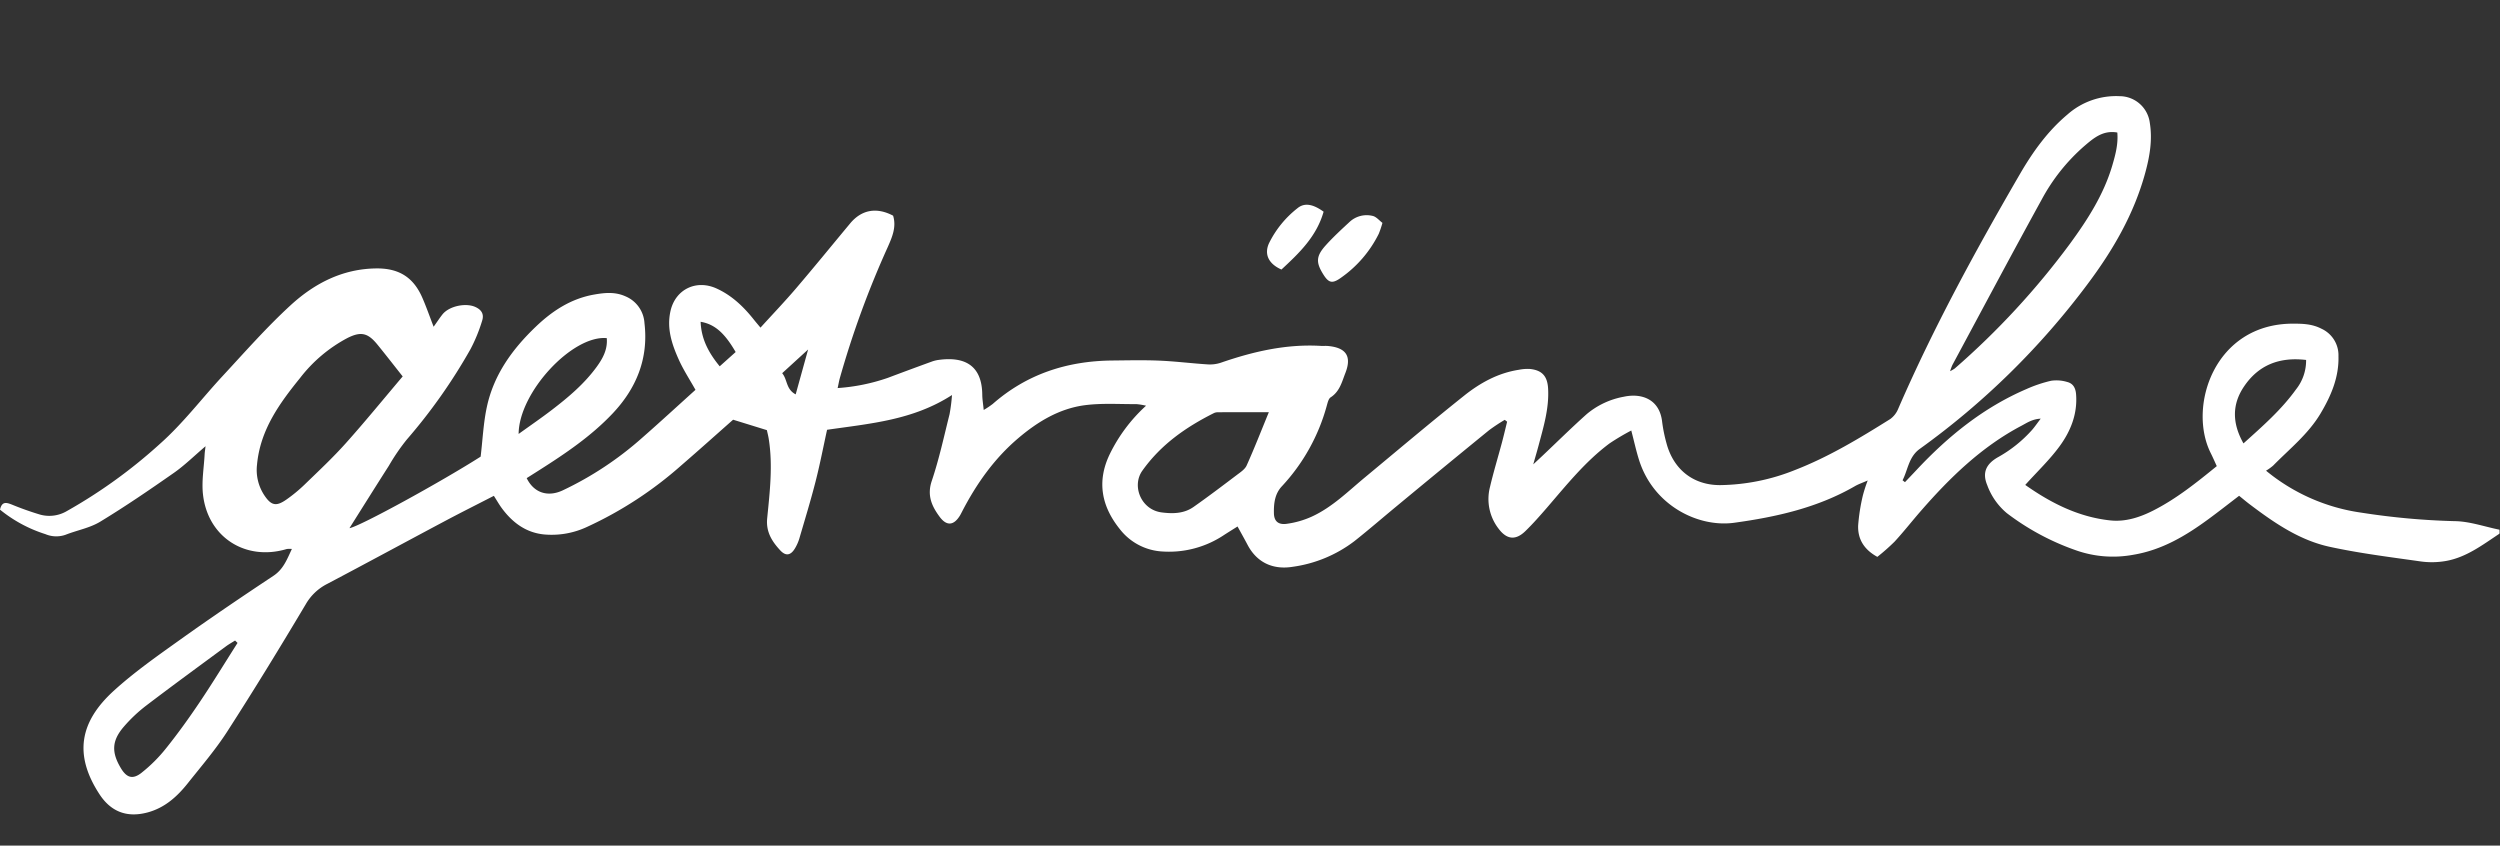 <svg xmlns="http://www.w3.org/2000/svg" xmlns:xlink="http://www.w3.org/1999/xlink" width="748" height="253" viewBox="0 0 748 253"><rect x="0" y="0" width="748" height="253" fill="#333333" stroke="none"/><defs><clipPath id="clip-path"><rect id="Rechteck_203" data-name="Rechteck 203" width="747.877" height="214.913" fill="#fff"></rect></clipPath></defs><g id="bierfein_headline_getraenke_w-01" transform="translate(-4227 2091)"><g id="Gruppe_147" data-name="Gruppe 147" transform="translate(4227 -2062.25)"><g id="Gruppe_131" data-name="Gruppe 131" clip-path="url(#clip-path)"><path id="Pfad_559" data-name="Pfad 559" d="M61.488,104.771c-3.393,2.883-6.236,5.705-9.471,7.967-7.226,5.053-14.517,10.04-22.051,14.612-3.094,1.878-6.909,2.544-10.34,3.9a8.35,8.35,0,0,1-6.047-.187A41.108,41.108,0,0,1,0,123.735c.59-2.593,1.978-2.121,3.547-1.516a89.8,89.8,0,0,0,8.482,3.01,10.363,10.363,0,0,0,7.984-1.071A153.726,153.726,0,0,0,47.8,104.1c6.969-6.176,12.535-13.58,18.817-20.352,6.663-7.184,13.153-14.585,20.36-21.192,7.116-6.524,15.54-10.9,25.652-10.994,6.609-.059,10.992,2.543,13.693,8.677,1.21,2.746,2.189,5.592,3.422,8.775,1.041-1.463,1.783-2.6,2.622-3.667,1.994-2.527,6.918-3.521,9.756-2.294q3.111,1.345,2.1,4.263a47.985,47.985,0,0,1-3.441,8.385,164.757,164.757,0,0,1-19.06,27.053,61.129,61.129,0,0,0-5.373,7.853c-3.93,6.15-7.8,12.338-11.791,18.67,3.087-.508,27.378-13.833,39.253-21.4.608-5.086.824-10.058,1.855-14.856,2.069-9.644,7.6-17.286,14.653-24.029,5.018-4.8,10.578-8.4,17.479-9.614,3.12-.547,6.221-.87,9.333.531a9.266,9.266,0,0,1,5.694,8c1.26,10.606-2.416,19.551-9.579,27.109-6.406,6.76-14.1,11.953-21.925,16.921l-3.735,2.368c2.142,4.394,6.28,5.758,10.769,3.668a100.3,100.3,0,0,0,23.757-15.713c5.39-4.722,10.66-9.58,15.978-14.372-1.759-3.134-3.578-5.906-4.93-8.889-2.118-4.674-3.758-9.5-2.52-14.806,1.487-6.364,7.647-9.385,13.708-6.65,4.665,2.105,8.211,5.541,11.329,9.491.5.627,1.021,1.23,1.863,2.239,3.682-4.051,7.283-7.814,10.657-11.77,5.466-6.4,10.783-12.936,16.168-19.409,3.412-4.1,7.891-4.934,12.85-2.316,1.046,3.369-.276,6.4-1.619,9.441a279.362,279.362,0,0,0-14.335,39.227c-.213.781-.348,1.583-.636,2.909a57.556,57.556,0,0,0,15.029-3.058q6.568-2.473,13.162-4.87a9.681,9.681,0,0,1,2-.49c7.8-1.072,13,1.622,13.079,10.409.013,1.371.253,2.74.432,4.563a25.486,25.486,0,0,0,2.7-1.8c10.227-8.974,22.3-12.861,35.729-12.994,4.7-.046,9.412-.164,14.108.036,4.8.2,9.591.812,14.395,1.118a10.41,10.41,0,0,0,3.97-.48c9.721-3.364,19.605-5.659,29.989-5.049.69.04,1.388-.034,2.075.027,5.453.48,7.209,3.063,5.251,8.068-1.034,2.641-1.694,5.551-4.407,7.294-.67.432-.913,1.656-1.181,2.568A57.513,57.513,0,0,1,383.581,116.7c-2.183,2.293-2.481,5.211-2.426,8.087.047,2.431,1.308,3.53,3.832,3.189a26.883,26.883,0,0,0,7.457-2.137c6.114-2.787,10.852-7.534,15.949-11.759,9.876-8.19,19.676-16.477,29.709-24.472,4.759-3.792,10.1-6.749,16.286-7.709a13.527,13.527,0,0,1,3.278-.26c3.722.347,5.318,2.165,5.526,5.86.333,5.911-1.366,11.466-2.854,17.062-.418,1.573-.883,3.134-1.586,5.623,1.388-1.295,2.067-1.919,2.737-2.553,4.415-4.173,8.737-8.447,13.268-12.488a23.826,23.826,0,0,1,11.13-5.2c5.295-1.135,10.655.748,11.42,7.47a44.917,44.917,0,0,0,1.314,6.484c2.073,7.738,7.9,12.477,15.945,12.5a61.955,61.955,0,0,0,22.583-4.553c10.068-3.914,19.3-9.514,28.432-15.228a7.126,7.126,0,0,0,2.4-3.146c10.526-24.237,23.165-47.381,36.416-70.2,3.82-6.577,8.257-12.777,14.16-17.737A21.939,21.939,0,0,1,634.17.027a9.124,9.124,0,0,1,9.057,8.009c.811,5.019-.014,9.9-1.318,14.736C638.544,35.238,632.2,46.137,624.5,56.388a230.392,230.392,0,0,1-50.082,49.153c-3.345,2.4-3.543,6.23-5.172,9.41l.716.563c1.171-1.232,2.35-2.456,3.511-3.7,9.441-10.081,20.013-18.637,32.808-24.143a40.357,40.357,0,0,1,7.419-2.5,11.047,11.047,0,0,1,4.828.375c1.761.448,2.494,1.8,2.638,3.718.443,5.854-1.631,10.982-4.914,15.477-2.976,4.074-6.7,7.6-10.3,11.6,7.461,5.263,15.8,9.615,25.512,10.624,4.486.467,8.78-.932,12.748-2.942,6.93-3.507,12.95-8.346,19.05-13.308-.644-1.391-1.181-2.644-1.792-3.86-6.982-13.867,1.027-38.8,24.624-38.764,2.9,0,5.661.076,8.43,1.486a8.718,8.718,0,0,1,5.144,8.238c.18,6.328-2.228,11.886-5.36,17.151-3.658,6.145-9.261,10.582-14.192,15.6A15.281,15.281,0,0,1,678,112.082a57.343,57.343,0,0,0,28.482,12.551,215.832,215.832,0,0,0,27.968,2.545c4.454.054,8.888,1.649,13.4,2.559-.026.5.105,1.113-.087,1.24-5.031,3.339-9.91,7.079-16.045,8.135a24.335,24.335,0,0,1-7.443.12c-9.118-1.3-18.291-2.427-27.276-4.388-9.048-1.974-16.631-7.219-23.934-12.743-.991-.75-1.939-1.556-3.122-2.51-3.015,2.3-6.026,4.67-9.112,6.937-6.827,5.015-13.949,9.286-22.564,10.712a33.283,33.283,0,0,1-17.107-1.327,74.53,74.53,0,0,1-20.711-11.126,19.662,19.662,0,0,1-5.864-8.366c-1.509-3.621-.472-6.254,3.137-8.337a39.1,39.1,0,0,0,10.3-8.233c.792-.918,1.48-1.924,2.558-3.339-2.553.135-4.12,1.261-5.749,2.118-11.944,6.294-21.419,15.518-30.177,25.575-2.63,3.019-5.1,6.179-7.811,9.121a62.6,62.6,0,0,1-5.142,4.54c-4.057-2.223-5.869-5.38-5.745-9.36a57.219,57.219,0,0,1,1.4-8.96,42.662,42.662,0,0,1,1.464-4.539c-1.684.739-2.793,1.107-3.784,1.68-11.195,6.472-23.518,9.233-36.141,10.971C508.077,129.149,494.76,122.5,490.44,109c-.869-2.721-1.47-5.529-2.363-8.941A71.6,71.6,0,0,0,481.6,103.9c-7.272,5.407-12.884,12.457-18.75,19.251-2.076,2.4-4.184,4.794-6.456,7.007-2.915,2.839-5.555,2.542-8-.7a14.5,14.5,0,0,1-2.578-12.554c1.044-4.429,2.373-8.792,3.549-13.191.556-2.087,1.047-4.193,1.566-6.289l-.708-.559a54.392,54.392,0,0,0-4.686,3.1q-13.8,11.252-27.51,22.61c-4.258,3.512-8.429,7.133-12.755,10.562a39.291,39.291,0,0,1-18.514,7.7c-5.552.9-10.552-.99-13.491-6.579-.9-1.706-1.845-3.385-2.995-5.486-1.291.813-2.633,1.646-3.964,2.5a29.608,29.608,0,0,1-18.408,4.99,17.276,17.276,0,0,1-12.822-6.665c-5.424-6.737-7.008-14.16-3.083-22.376A48.034,48.034,0,0,1,342.9,92.64a18.888,18.888,0,0,0-2.889-.477c-5.112.033-10.283-.333-15.321.311-7.737.99-14.266,4.971-20.124,9.965-7.138,6.085-12.439,13.613-16.724,21.9-.19.368-.374.741-.587,1.1-1.838,3.049-3.983,3.32-6.119.432-2.322-3.139-3.827-6.364-2.356-10.721,2.2-6.518,3.651-13.292,5.331-19.98a53.339,53.339,0,0,0,.728-5.728c-11.695,7.546-24.426,8.52-37.38,10.4-1.118,5.088-2.123,10.329-3.444,15.49-1.468,5.742-3.207,11.415-4.87,17.106a13.016,13.016,0,0,1-1.152,2.649c-1.289,2.306-2.8,2.724-4.563.81-2.424-2.625-4.288-5.487-3.89-9.543.782-7.954,1.748-15.942.438-23.948-.133-.81-.344-1.607-.531-2.458l-10.1-3.122c-5.074,4.477-10.2,9.081-15.414,13.584a114.627,114.627,0,0,1-28.338,18.511,24.964,24.964,0,0,1-12.892,2.227c-5.417-.557-9.425-3.6-12.575-7.869-.8-1.089-1.47-2.278-2.362-3.675-4.922,2.531-9.7,4.92-14.421,7.429-11.82,6.286-23.587,12.67-35.43,18.915a15.41,15.41,0,0,0-6.411,6.06c-7.63,12.812-15.414,25.539-23.486,38.076-3.5,5.438-7.764,10.4-11.8,15.475-3.223,4.053-6.962,7.444-12.2,8.809-6.023,1.568-10.821-.209-14.271-5.506-7.677-11.787-5.96-21.618,4.348-30.98,6.214-5.643,13.176-10.505,20.029-15.4,9.1-6.5,18.367-12.764,27.685-18.945,2.986-1.981,4.05-4.9,5.521-8.037a6.777,6.777,0,0,0-1.528.014c-12.356,3.71-23.711-3.574-25.08-16.44-.416-3.906.3-7.934.506-11.905.034-.642.141-1.28.269-2.4m58.992-20.89c-2.777-3.505-5.14-6.561-7.583-9.554-2.873-3.521-4.955-3.96-8.989-1.923A43.707,43.707,0,0,0,89.787,84.34c-6.2,7.652-11.911,15.541-12.879,25.872a13.732,13.732,0,0,0,2.279,9.379c2.016,2.972,3.524,3.227,6.536,1.106a45.265,45.265,0,0,0,5.419-4.468c4.167-4.034,8.419-8.007,12.282-12.322,5.784-6.461,11.265-13.195,17.056-20.027m462.985-1.567a10.708,10.708,0,0,0,1.388-.8,232.739,232.739,0,0,0,34.486-37.34c5.321-7.279,10.149-14.8,12.7-23.554.916-3.143,1.758-6.3,1.462-9.718-4.232-.754-7.03,1.624-9.733,3.923a56.917,56.917,0,0,0-12.876,16.1c-9.045,16.444-17.852,33.018-26.744,49.546a17.288,17.288,0,0,0-.684,1.844M379.639,94.583c-5.446,0-10.381-.007-15.316.013a2.783,2.783,0,0,0-1.2.29c-8.34,4.2-15.76,9.359-21.332,17.191-3.242,4.557-.392,11.678,5.752,12.484,3.369.441,6.7.378,9.566-1.634,4.389-3.081,8.665-6.326,12.944-9.561,1.092-.826,2.427-1.69,2.948-2.851,2.3-5.111,4.335-10.336,6.636-15.932M71.071,163.608l-.741-.712c-.92.585-1.879,1.119-2.753,1.765-7.986,5.893-16.006,11.741-23.9,17.753a44.427,44.427,0,0,0-6.6,6.234c-3.645,4.208-3.776,7.666-.9,12.452,1.669,2.78,3.459,3.463,6.089,1.429a45.34,45.34,0,0,0,7.539-7.539c3.524-4.405,6.824-9.007,9.97-13.693,3.9-5.808,7.546-11.786,11.3-17.689M689.985,78.947c-7.995-.944-14.229,1.512-18.572,7.942-3.621,5.358-3.574,10.976-.166,17.026C677,98.741,682.6,93.842,686.975,87.747a13.827,13.827,0,0,0,3.01-8.8M181.544,72.419c-10.276-.962-26.294,16.2-26.372,28.667,3.5-2.52,6.762-4.756,9.9-7.158,4.938-3.782,9.694-7.782,13.4-12.846,1.879-2.566,3.375-5.3,3.07-8.662m33.794,8.428,4.768-4.271c-3.342-5.767-6.3-8.332-10.479-9.051.191,5.062,2.293,9.166,5.711,13.322m26.45-5.031-7.761,7.089c1.64,1.97,1.09,4.78,4.04,6.34,1.241-4.476,2.388-8.617,3.721-13.429" transform="translate(0 0)" fill="#fff"></path><path id="Pfad_560" data-name="Pfad 560" d="M537.345,49.116a28.867,28.867,0,0,1-1.1,3.266,35.041,35.041,0,0,1-11.5,13.285c-2.419,1.694-3.507,1.38-5.038-1.042-2.316-3.663-2.268-5.535.717-8.84,2.209-2.446,4.649-4.69,7.07-6.935a7.5,7.5,0,0,1,6.925-1.816c1.091.24,1.984,1.383,2.924,2.083" transform="translate(-123.718 -11.183)" fill="#fff"></path><path id="Pfad_561" data-name="Pfad 561" d="M514.953,44.789c-2.128,7.491-7.372,12.437-12.612,17.306-3.852-1.694-5.229-4.575-3.726-7.863A30.229,30.229,0,0,1,507.1,43.774c2.092-1.748,4.639-1.3,7.853,1.015" transform="translate(-118.93 -10.199)" fill="#fff"></path></g></g><rect id="Rechteck_223" data-name="Rechteck 223" width="748" height="253" transform="translate(4227 -2091)" fill="none"></rect></g></svg>